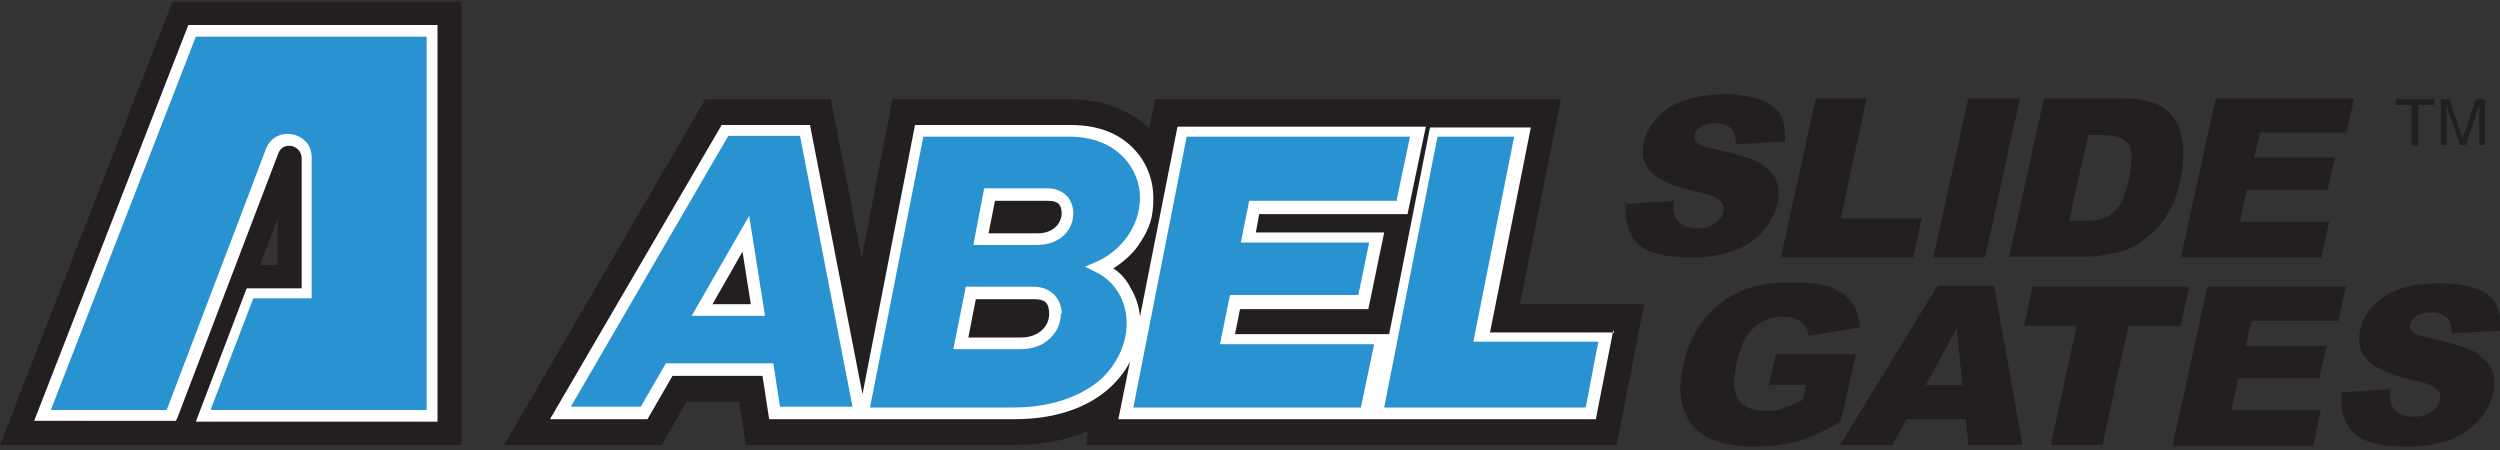 <?xml version="1.0" encoding="UTF-8"?>
<svg id="Layer_1" xmlns="http://www.w3.org/2000/svg" version="1.1" viewBox="0 0 300 54">
  <rect x="0" y="0" width="300" height="54" fill="#333333" stroke="none"/>
  <!-- Generator: Adobe Illustrator 29.3.0, SVG Export Plug-In . SVG Version: 2.1.0 Build 146)  -->
  <defs>
    <style>
      .st0 {
        fill: #fff;
      }

      .st1 {
        fill: #231f20;
      }

      .st2 {
        fill: #2992d0;
      }
    </style>
  </defs>
  <g>
    <path class="st1" d="M0,53.4h55.4V.2H20.7L0,53.4ZM33.3,31.8h-2.1c.8-2,1.5-3.9,2.1-5.6v5.6Z"/>
    <path class="st0" d="M52.6,50.6h-29.1l6.1-16h6.6v-15.6c0-.9-.7-1.4-1.3-1.5-.3,0-1.1-.1-1.5.9h0c-.9,2.4-12,31.4-12.1,31.7l-.2.4H4.1L22.6,3h29.9v47.6Z"/>
    <path class="st2" d="M25.4,49.2h25.8V4.4h-27.7L6.1,49.2h13.9c1.4-3.7,11.1-29.1,11.9-31.3.5-1.3,1.7-2,3.1-1.8.6.1,1.2.4,1.7.9.5.5.7,1.2.7,1.9v16.9h-7l-5.1,13.3Z"/>
  </g>
  <g>
    <g>
      <path class="st1" d="M84.7,11.8l-24.2,41.6h18.9l3-5.2h6.3s.8,5.2.8,5.2h32.1c3.8,0,6.7-.7,9-1.7l-.3,1.7h63.7l3.3-16.9h-14.9l4.9-24.6h-48.7l-.7,3.5c-1.7-1.6-4.7-3.5-9.6-3.5h-21.2l-3.7,19.1-3.7-19.1h-15Z"/>
      <path class="st0" d="M193.6,39.6l-2.1,10.7h-57.3l1.4-6.9c-.6,1.2-1.5,2.3-2.5,3.2-2.7,2.4-6.6,3.7-11.3,3.7h-29.5l-.8-5.2h-10.8s-3,5.2-3,5.2h-11.7l20.6-35.3h10.6l6.3,32.3,6.3-32.3h18.7c3.1,0,5.6.9,7.4,2.7,1.6,1.6,2.5,3.7,2.5,6.1s-.5,3.6-1.5,5.2c-.8,1.3-2,2.4-3.3,3.2.9.6,1.6,1.4,2.1,2.4.6,1,1,2.2,1.1,3.4l4.5-22.8h29.8l-2.2,10.5h-17.8l-.4,2.2h15.4l-1.9,9.2h-15.4l-.6,3h18.5l4.9-24.8h12.1l-4.9,24.6h14.9ZM118.6,28h5.9c2.1,0,2.9-1.4,2.9-2.4s-.4-1.5-1.6-1.5h-6.4l-.8,4ZM116.2,40.5h6.3c2.2,0,3.4-1.4,3.4-2.8s-.5-1.8-1.9-1.8h-6.9l-.9,4.6ZM85.5,36.5h4.6s-1-6.3-1-6.3l-3.6,6.3Z"/>
      <path class="st2" d="M190.3,48.8l1.5-7.8h-15l4.9-24.6h-9.2l-6.4,32.5h24.1ZM167.6,24l1.6-7.6h-26.8l-6.4,32.5h27.3l1.6-7.6h-18.5l1.2-5.9h15.4l1.3-6.3h-15.4l1-5h17.8ZM130.2,32l1.4-.6c3.1-1.4,5.2-4.4,5.2-7.7s-2.6-7.3-8.5-7.3h-17.5l-6.4,32.5h17.2c4.3,0,7.9-1.2,10.4-3.3,2-1.8,3.2-4.3,3.2-6.8h0c0-2.7-1.4-5-3.6-6.1l-1.4-.7ZM93.5,48.8h8.8l-6.3-32.5h-8.6l-18.9,32.5h8.4l3-5.2h12.9s.8,5.2.8,5.2ZM128.8,25.6c0,1.9-1.5,3.8-4.4,3.8h-7.6l1.3-6.8h7.6c.9,0,1.7.3,2.3.9.5.5.8,1.3.8,2.1ZM127.3,37.7c0,2-1.7,4.2-4.8,4.2h-8.1l1.5-7.5h8.1c2.3,0,3.4,1.7,3.4,3.2ZM91.8,37.9h-8.8s6.9-12,6.9-12l1.9,12Z"/>
    </g>
    <g>
      <path class="st1" d="M292.1,11.9v.7h-1.9v4.9h-.8v-4.9h-1.9v-.7h4.5Z"/>
      <path class="st1" d="M292.8,11.9h1.1l1.6,4.7,1.6-4.7h1.1v5.5h-.7v-3.3c0-.1,0-.3,0-.6,0-.3,0-.5,0-.8l-1.6,4.7h-.7l-1.6-4.7v.2c0,.1,0,.3,0,.6,0,.3,0,.5,0,.6v3.3h-.7v-5.5Z"/>
    </g>
    <g>
      <g>
        <path class="st1" d="M194.8,24.5l6-.4c0,.9,0,1.6.3,2.1.5.8,1.3,1.2,2.5,1.2s1.6-.2,2.2-.6c.6-.4.9-.8,1-1.4.1-.5,0-.9-.4-1.3-.4-.4-1.3-.8-2.9-1.1-2.6-.6-4.4-1.4-5.3-2.3-1-1-1.3-2.2-.9-3.7.2-1,.7-1.9,1.5-2.8.8-.9,1.8-1.6,3.2-2.1,1.3-.5,3-.8,5.1-.8s4.4.5,5.6,1.4c1.2.9,1.6,2.3,1.5,4.3l-5.9.3c0-.9-.2-1.5-.6-1.9-.4-.4-1.1-.6-1.9-.6s-1.3.1-1.7.4c-.4.3-.7.6-.8,1.1,0,.3,0,.6.3.8.2.3.9.5,1.9.7,2.6.6,4.4,1.1,5.5,1.7,1,.6,1.8,1.3,2.1,2.1.4.8.4,1.8.2,2.8-.3,1.2-.9,2.3-1.8,3.4-.9,1-2.1,1.8-3.5,2.3-1.4.5-3.1.8-5,.8-3.4,0-5.6-.6-6.7-1.9-1-1.2-1.4-2.8-1.2-4.8Z"/>
        <path class="st1" d="M217.8,11.8h6.2l-3.1,14.4h9.7l-1,4.7h-15.9l4.2-19.1Z"/>
        <path class="st1" d="M236.2,11.8h6.2l-4.2,19.1h-6.2l4.2-19.1Z"/>
        <path class="st1" d="M245.3,11.8h9.2c1.8,0,3.2.2,4.3.7,1,.5,1.8,1.1,2.3,2,.5.9.8,1.9.9,3.1,0,1.2,0,2.4-.3,3.7-.4,2-1,3.6-1.8,4.7-.7,1.1-1.6,2.1-2.7,2.8-1,.8-2.1,1.3-3.1,1.5-1.4.3-2.7.5-3.8.5h-9.2l4.2-19.1ZM250.6,16.1l-2.3,10.4h1.5c1.3,0,2.2-.1,2.9-.4.6-.3,1.1-.8,1.6-1.4.5-.7.9-1.8,1.2-3.3.4-2,.4-3.4-.1-4.1-.5-.7-1.6-1.1-3.2-1.1h-1.5Z"/>
        <path class="st1" d="M265.9,11.8h16.6l-.9,4.1h-10.4l-.7,3h9.7l-.9,3.9h-9.7l-.8,3.8h10.7l-.9,4.3h-16.9l4.2-19.1Z"/>
      </g>
      <g>
        <path class="st1" d="M212.2,46.5l.9-4h9.6l-1.8,8.1c-2.1,1.2-3.9,2-5.4,2.4-1.5.4-3.2.6-5.2.6s-4.2-.4-5.6-1.2c-1.3-.8-2.2-1.9-2.7-3.4-.5-1.5-.5-3.3,0-5.3.5-2.1,1.3-3.9,2.5-5.4,1.2-1.5,2.8-2.7,4.7-3.5,1.5-.6,3.4-.9,5.7-.9s3.8.2,4.9.6c1,.4,1.8,1,2.4,1.8.6.8.9,1.8,1,3l-6.2,1c0-.7-.4-1.3-.9-1.7-.5-.4-1.2-.6-2.1-.6-1.4,0-2.5.5-3.5,1.3-1,.9-1.7,2.3-2.1,4.3-.5,2.1-.4,3.5.3,4.4.6.9,1.7,1.3,3.1,1.3s1.4,0,2.1-.3c.7-.2,1.5-.5,2.4-1l.4-1.8h-4.2Z"/>
        <path class="st1" d="M235.9,50.3h-7.1l-1.7,3.1h-6.3l11.7-19.1h6.8l3.4,19.1h-6.5l-.3-3.1ZM235.5,46.2l-.7-6.8-3.7,6.8h4.4Z"/>
        <path class="st1" d="M243.8,34.4h18.9l-1,4.7h-6.3l-3.1,14.3h-6.2l3.1-14.3h-6.3l1-4.7Z"/>
        <path class="st1" d="M264.9,34.4h16.6l-.9,4.1h-10.4l-.7,3h9.7l-.9,3.9h-9.7l-.8,3.8h10.7l-.9,4.3h-16.9l4.2-19.1Z"/>
        <path class="st1" d="M280.8,47.1l6-.4c0,.9,0,1.6.3,2.1.5.8,1.3,1.2,2.5,1.2s1.6-.2,2.2-.6c.6-.4.9-.8,1-1.4.1-.5,0-.9-.4-1.3-.4-.4-1.4-.8-2.9-1.1-2.6-.6-4.4-1.4-5.3-2.3-1-1-1.3-2.2-1-3.7.2-1,.7-1.9,1.5-2.8.8-.9,1.8-1.6,3.2-2.1,1.3-.5,3-.7,5.1-.7s4.4.5,5.6,1.4c1.1.9,1.6,2.3,1.5,4.3l-5.9.3c0-.9-.2-1.5-.6-1.9-.4-.4-1.1-.6-1.9-.6s-1.3.1-1.7.4c-.4.3-.7.6-.8,1.1,0,.3,0,.6.3.8.2.3.9.5,1.9.7,2.6.6,4.4,1.1,5.5,1.7,1,.6,1.7,1.3,2.1,2.1.4.8.4,1.8.2,2.8-.3,1.2-.9,2.4-1.8,3.4-.9,1-2.1,1.8-3.5,2.3-1.4.5-3.1.8-5,.8-3.4,0-5.6-.6-6.7-1.9-1-1.2-1.4-2.8-1.2-4.8Z"/>
      </g>
    </g>
  </g>
</svg>